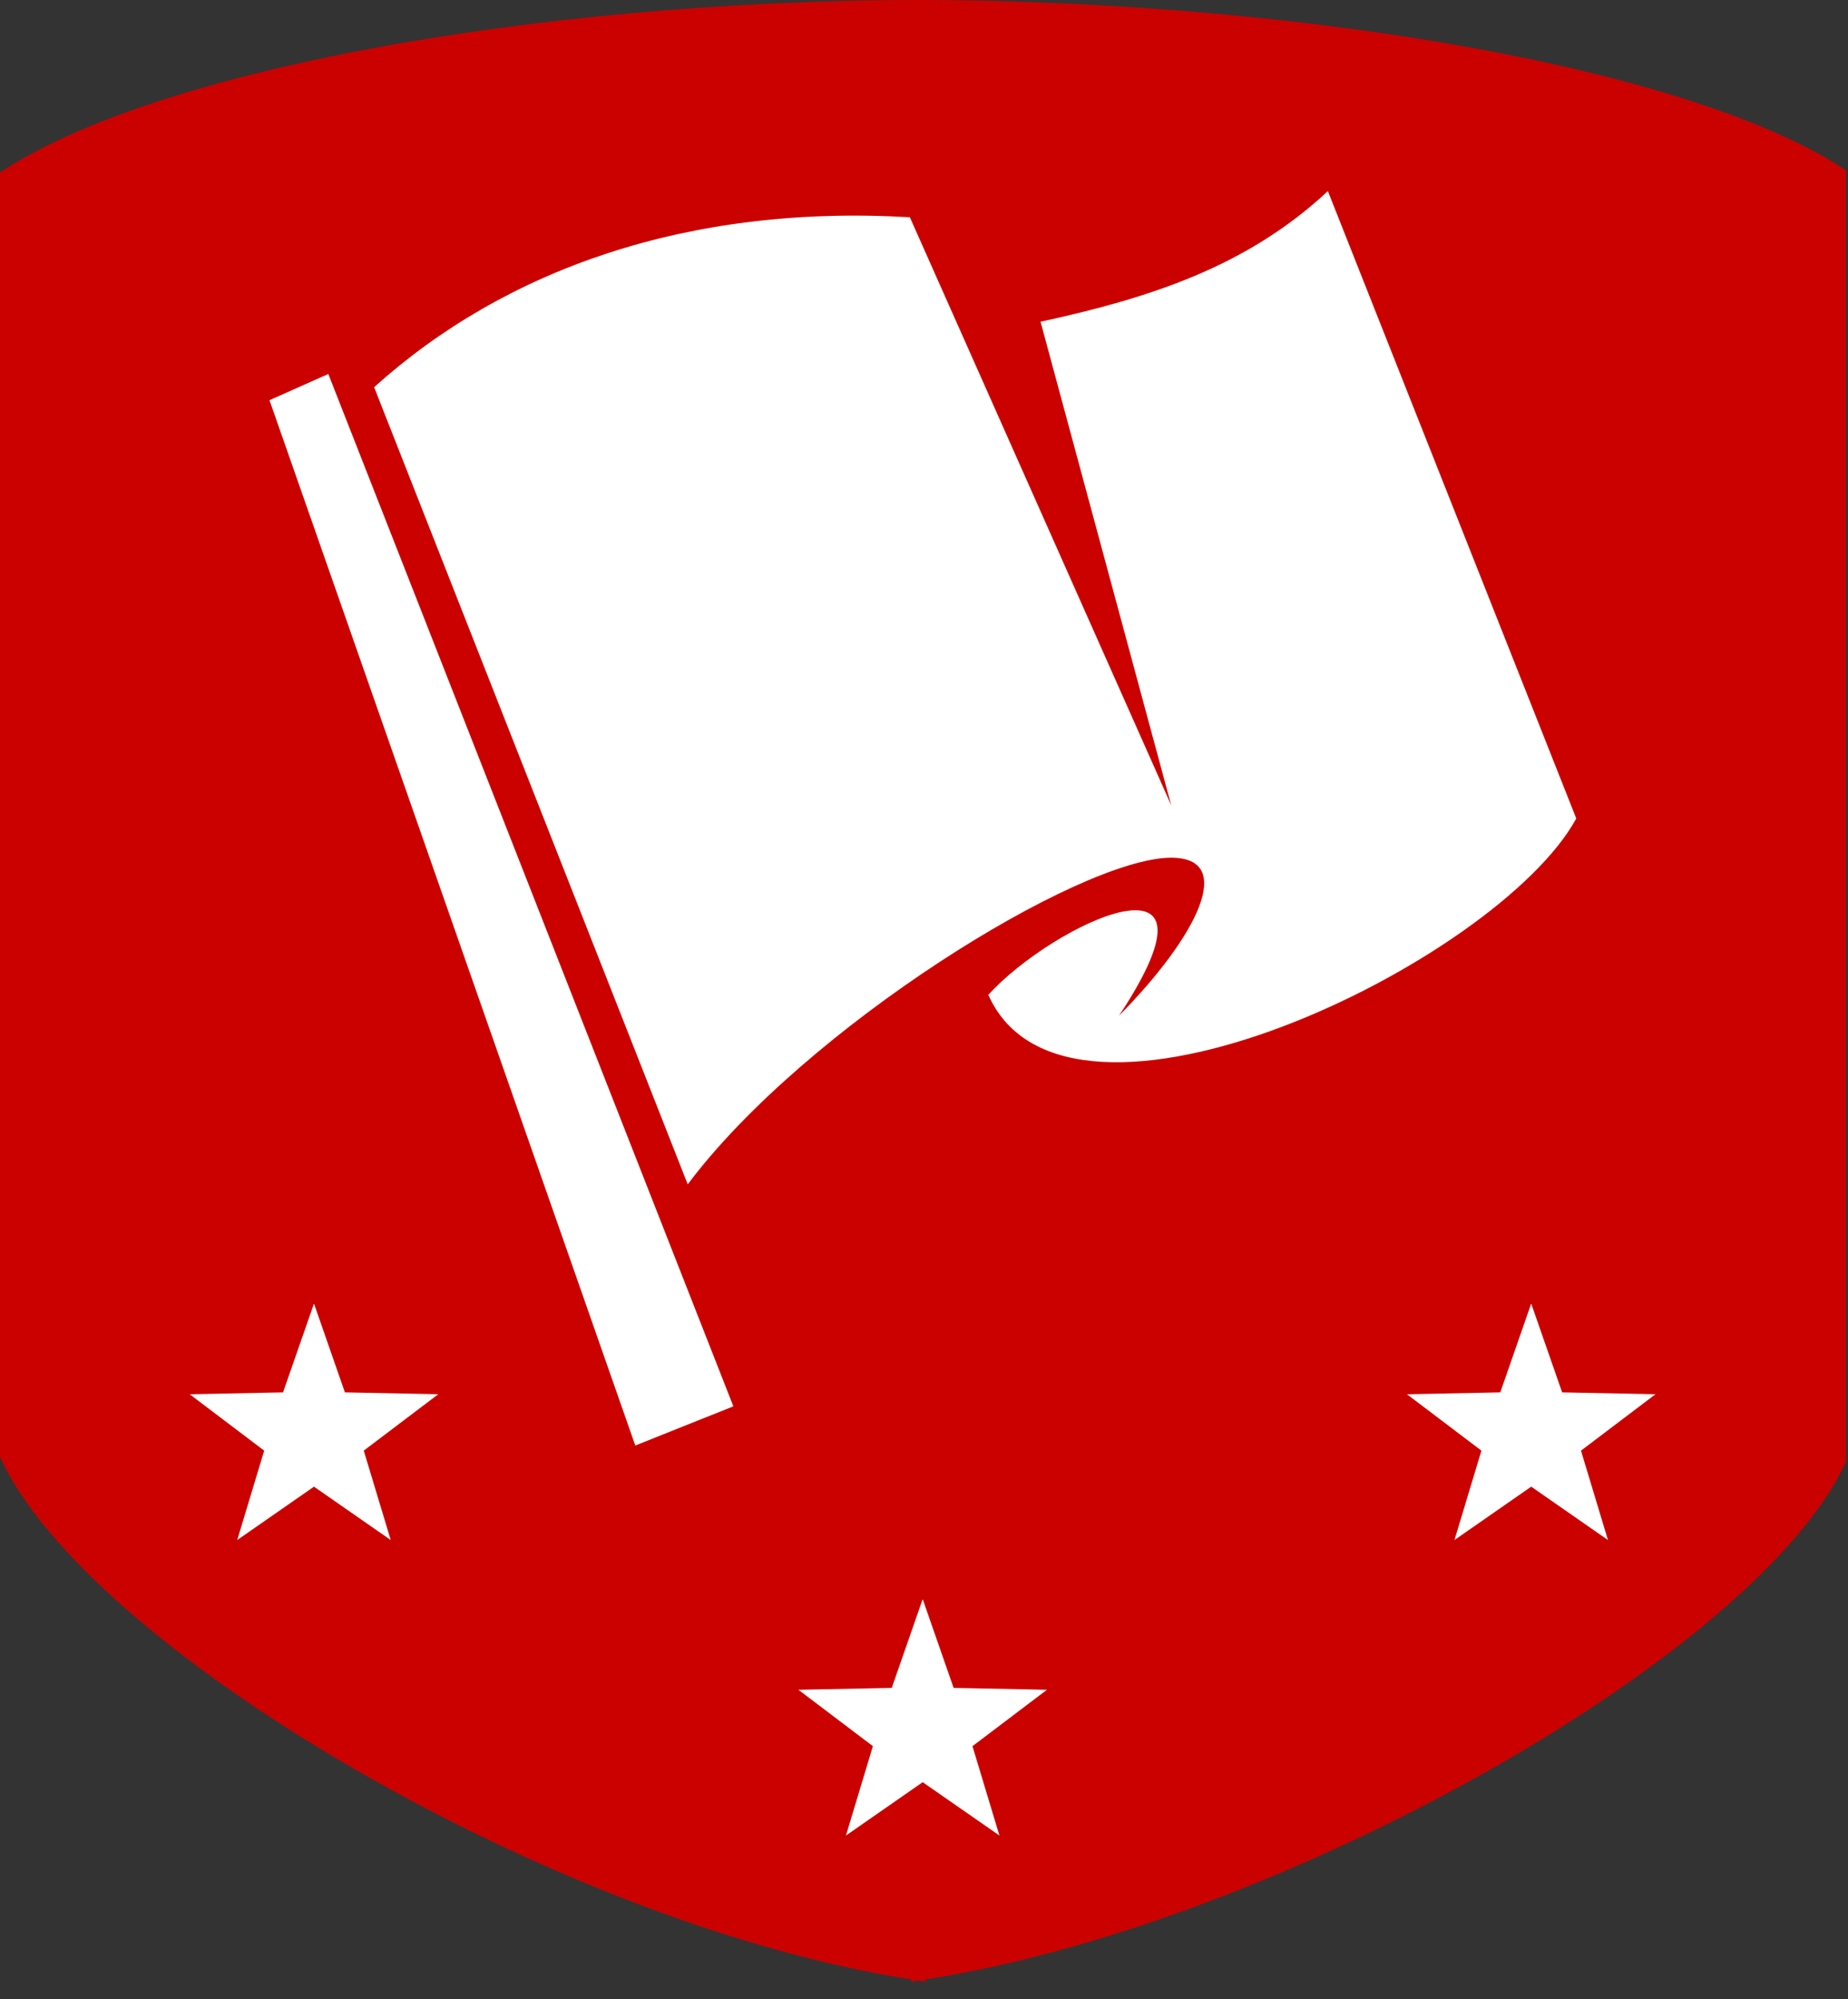 <?xml version="1.0" encoding="UTF-8" standalone="no"?>
<!DOCTYPE svg PUBLIC "-//W3C//DTD SVG 1.1//EN" "http://www.w3.org/Graphics/SVG/1.1/DTD/svg11.dtd">
<svg width="100%" height="100%" viewBox="0 0 98 106" version="1.1" xmlns="http://www.w3.org/2000/svg" xmlns:xlink="http://www.w3.org/1999/xlink" xml:space="preserve" xmlns:serif="http://www.serif.com/" style="fill-rule:evenodd;clip-rule:evenodd;stroke-linejoin:round;stroke-miterlimit:2;">
    <rect x="0" y="0" width="98" height="106" fill="#333333" stroke="none"/>
    <g id="Ebene_1">
        <path d="M49.06,0L48.33,0C28.19,0.09 8.13,3.74 0,9.15L0,77.25C4.58,87.37 29.37,102 48.33,104.96L48.33,105.08C48.45,105.06 48.58,105.04 48.7,105.02C48.82,105.04 48.94,105.06 49.07,105.08L49.07,104.96C68.03,102.01 93.31,87.62 97.89,77.5L97.89,9.03C89.74,3.62 69.21,0.09 49.06,0" style="fill:rgb(203,1,0);fill-rule:nonzero;"/>
        <path id="path4" d="M70.42,10.13C66.12,14.15 60.93,15.81 55.18,17.06L62.11,42.7L48.25,11.52C36.47,10.83 26.77,14.29 19.84,20.53L36.47,62.8C42.71,54.48 57.26,45.48 62.11,45.48C65.57,45.48 63.5,49.64 59.34,53.86C65.58,44.44 55.88,48.94 52.41,52.75C56.57,62.1 79.43,51.02 83.59,43.4L70.42,10.14L70.42,10.13ZM17.41,19.83L14.29,21.22L33.69,76.65L38.89,74.57L17.41,19.83Z" style="fill:white;fill-rule:nonzero;"/>
        <g>
            <path id="s" d="M16.66,69.15L18.29,73.83L23.24,73.93L19.29,76.92L20.72,81.66L16.65,78.83L12.58,81.66L14.01,76.92L10.06,73.93L15.01,73.83L16.64,69.15L16.66,69.15Z" style="fill:white;fill-rule:nonzero;"/>
            <path id="s-2" d="M81.21,69.15L82.84,73.83L87.79,73.93L83.84,76.92L85.27,81.66L81.2,78.83L77.13,81.66L78.56,76.92L74.61,73.93L79.56,73.83L81.19,69.15L81.21,69.15Z" style="fill:white;fill-rule:nonzero;"/>
            <path id="s-3" d="M48.94,84.82L50.57,89.5L55.52,89.6L51.57,92.59L53,97.33L48.93,94.5L44.86,97.33L46.29,92.59L42.34,89.6L47.29,89.5L48.92,84.82L48.94,84.82Z" style="fill:white;fill-rule:nonzero;"/>
        </g>
    </g>
</svg>
